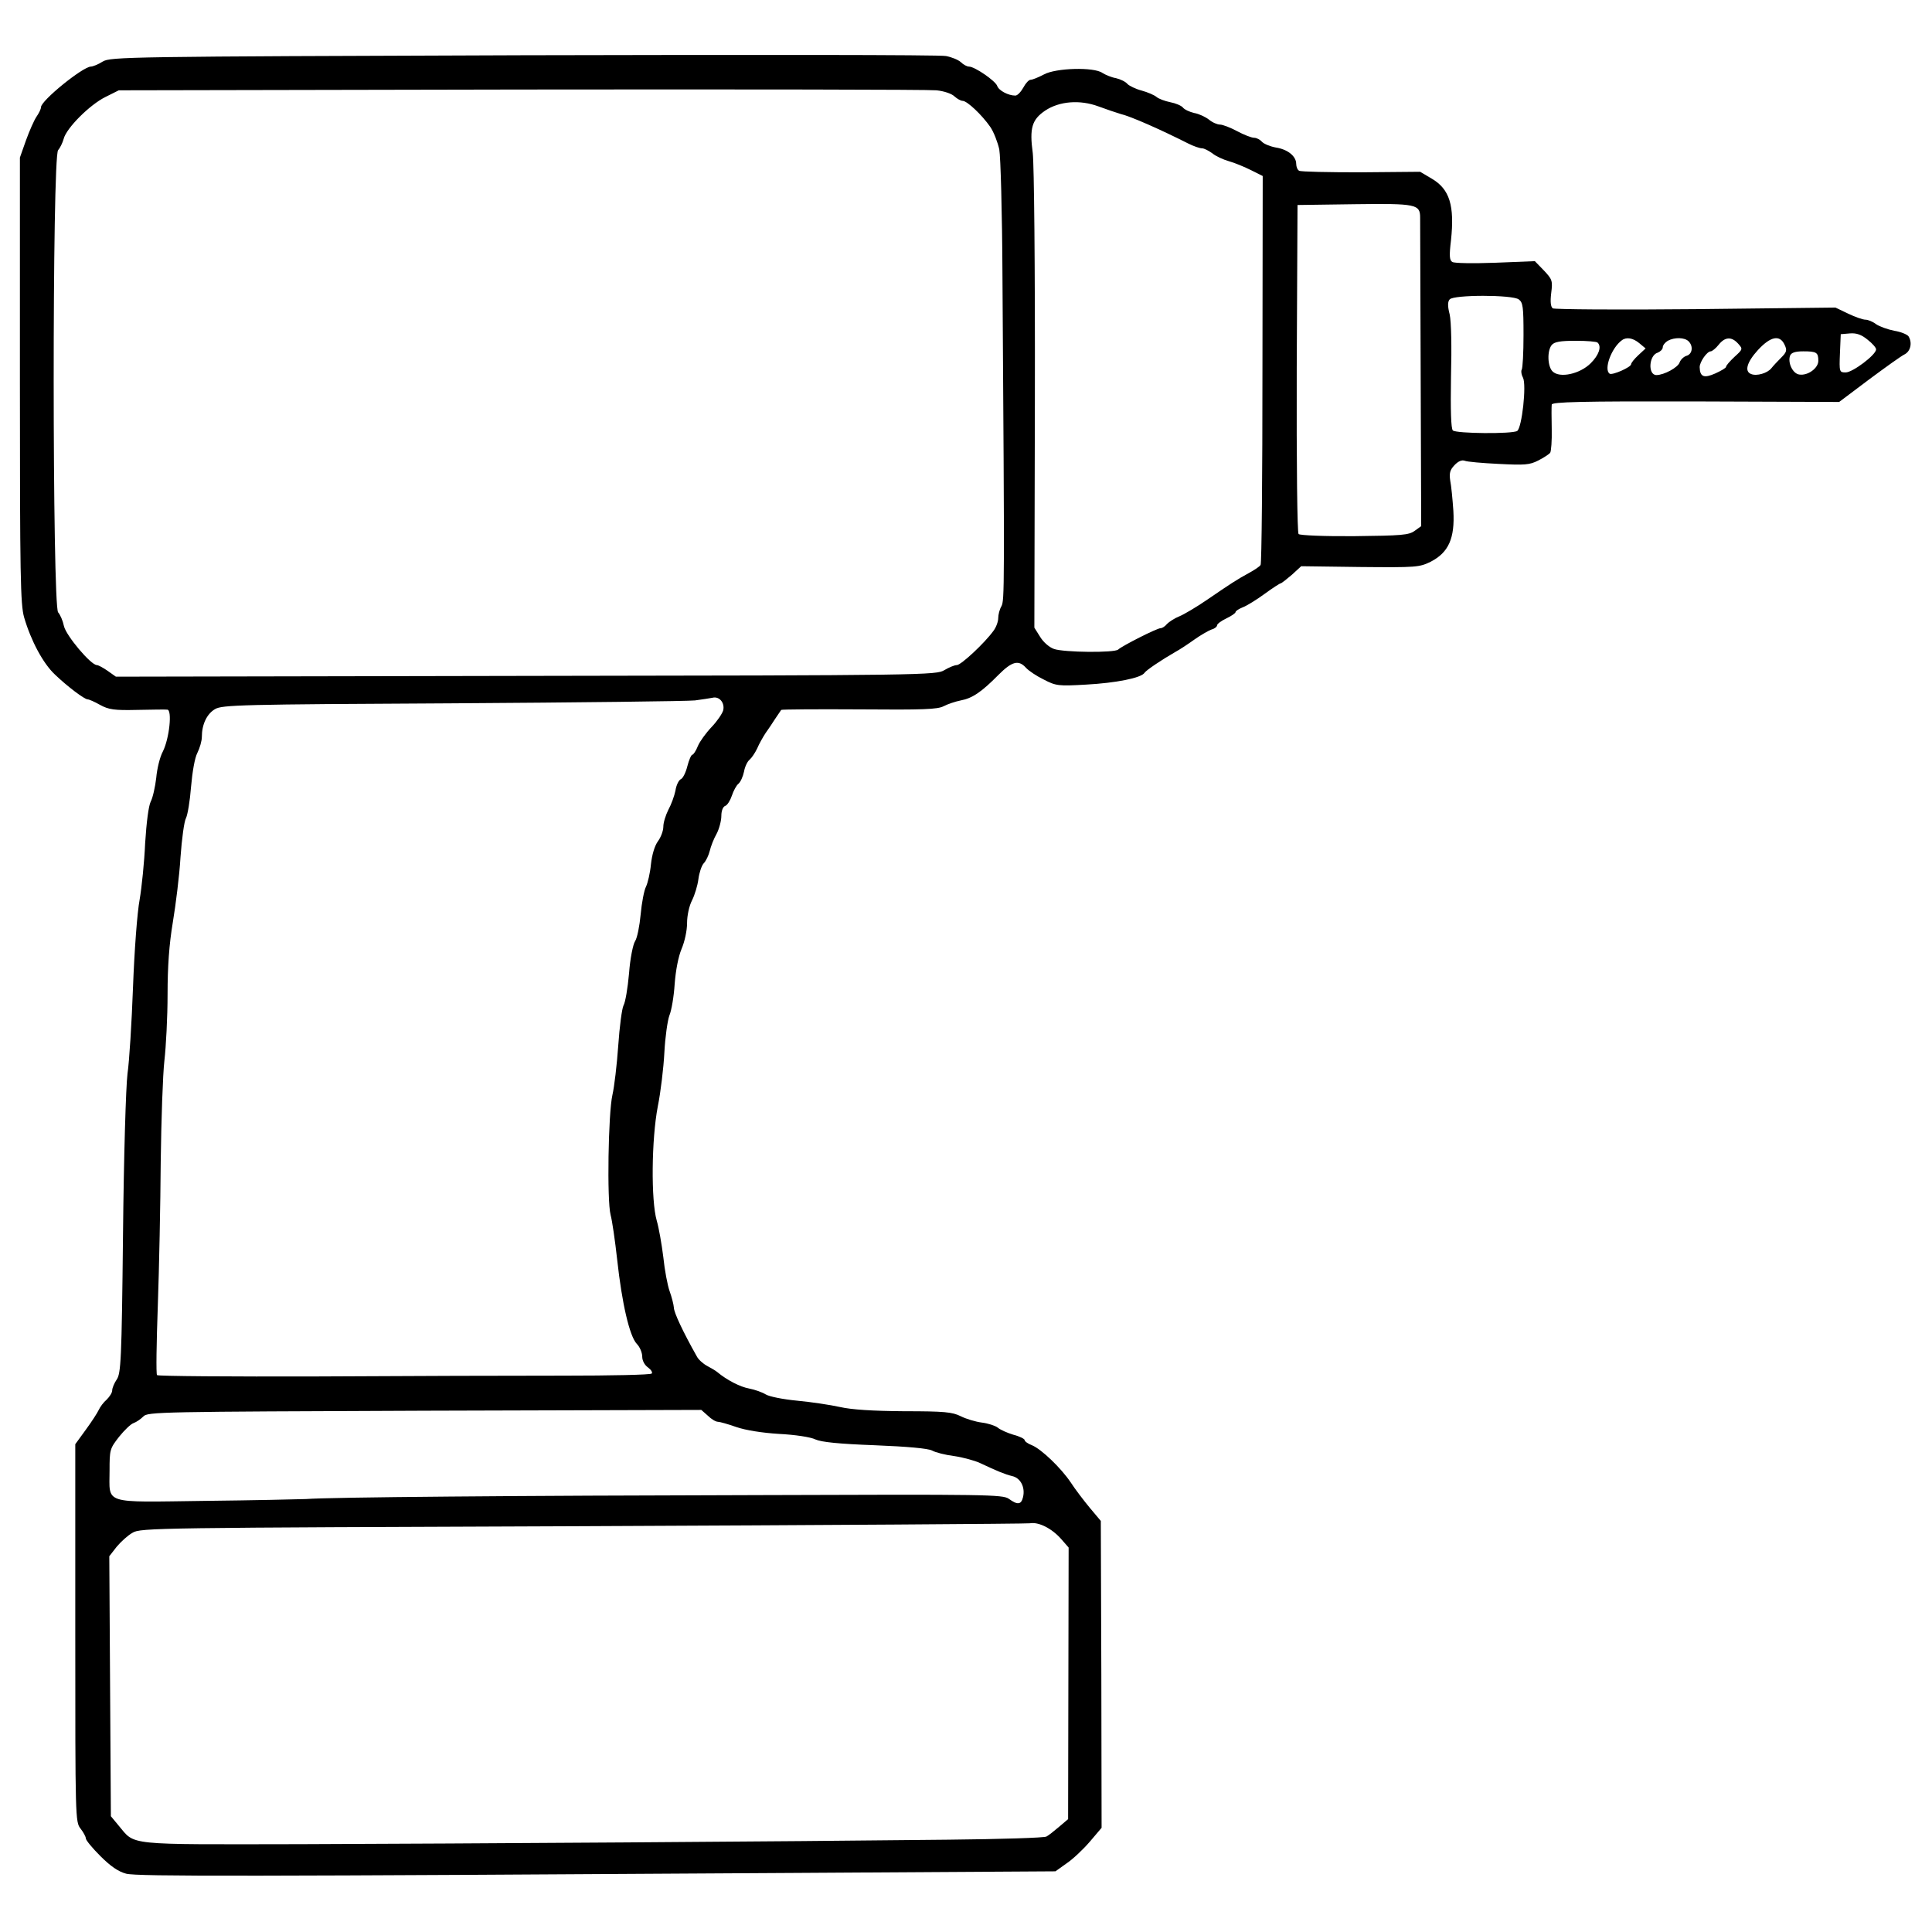 <svg version="1.2" preserveAspectRatio="xMidYMid meet" height="1000" viewBox="0 0 750 750" zoomAndPan="magnify" width="1000" xmlns:xlink="http://www.w3.org/1999/xlink" xmlns="http://www.w3.org/2000/svg"><defs><clipPath id="d6637610ef"><path d="M 7.57 21.242 L 742 21.242 L 742 728.492 L 7.57 728.492 Z M 7.57 21.242"></path></clipPath></defs><g id="7fe9621894"><g clip-path="url(#d6637610ef)" clip-rule="nonzero"><path d="M 367.238 21.754 C 369.391 22.164 371.949 23.188 372.973 24.109 C 373.996 25.133 375.43 25.848 376.145 25.848 C 378.398 25.848 386.383 31.375 387.098 33.32 C 387.715 35.16 391.398 37.105 394.164 37.105 C 394.98 37.105 396.312 35.672 397.234 34.035 C 398.156 32.297 399.383 30.965 400.102 30.965 C 400.816 30.965 403.07 30.043 405.219 28.918 C 409.824 26.359 424.668 25.949 427.945 28.305 C 429.07 29.02 431.426 30.043 433.266 30.352 C 435.008 30.762 437.055 31.785 437.668 32.602 C 438.387 33.32 440.844 34.547 443.195 35.16 C 445.449 35.777 448.109 36.902 448.93 37.617 C 449.75 38.336 452.207 39.254 454.254 39.664 C 456.402 40.074 458.551 40.996 459.168 41.711 C 459.781 42.531 461.828 43.453 463.566 43.863 C 465.41 44.168 467.969 45.398 469.301 46.422 C 470.633 47.547 472.578 48.363 473.602 48.363 C 474.625 48.363 477.594 49.492 480.254 50.922 C 482.914 52.355 485.883 53.484 486.805 53.484 C 487.828 53.484 489.16 54.199 489.875 55.02 C 490.594 55.836 493.051 56.859 495.301 57.27 C 499.91 57.984 503.184 60.648 503.184 63.617 C 503.184 64.742 503.695 65.969 504.312 66.277 C 504.926 66.688 515.672 66.891 528.367 66.891 L 551.297 66.688 L 555.801 69.348 C 562.762 73.441 564.707 79.785 563.273 93.297 C 562.559 99.133 562.66 101.074 563.785 101.691 C 564.504 102.203 571.977 102.305 580.473 101.996 L 595.828 101.383 L 599.309 104.965 C 602.582 108.445 602.789 108.957 602.176 113.77 C 601.766 117.145 601.969 119.09 602.789 119.703 C 603.504 120.113 628.379 120.316 658.273 120.012 L 712.527 119.398 L 717.441 121.75 C 720.203 123.082 723.172 124.105 724.195 124.105 C 725.117 124.105 726.961 124.82 728.293 125.844 C 729.621 126.766 732.797 127.891 735.355 128.402 C 737.914 128.812 740.371 129.836 740.883 130.555 C 742.418 133.008 741.703 136.285 739.449 137.512 C 738.117 138.129 731.875 142.629 725.527 147.34 L 713.961 156.039 L 658.273 155.836 C 613.434 155.73 602.48 156.039 602.379 157.062 C 602.277 157.777 602.277 162.078 602.379 166.582 C 602.48 171.086 602.176 175.18 601.766 175.793 C 601.355 176.305 599.207 177.738 597.156 178.762 C 593.781 180.5 591.836 180.602 581.805 180.09 C 575.457 179.785 569.52 179.273 568.598 178.863 C 567.473 178.453 566.039 179.066 564.605 180.602 C 562.863 182.445 562.559 183.672 562.969 186.539 C 563.375 188.484 563.887 193.805 564.195 198.309 C 564.809 208.953 562.352 214.48 555.391 218.062 C 550.992 220.215 549.863 220.316 527.957 220.109 L 505.129 219.805 L 501.445 223.18 C 499.398 224.922 497.453 226.457 497.145 226.457 C 496.836 226.457 493.973 228.301 490.902 230.551 C 487.828 232.801 484.043 235.156 482.402 235.77 C 480.867 236.387 479.641 237.203 479.641 237.613 C 479.641 238.023 478.004 239.148 476.059 240.07 C 474.113 240.992 472.473 242.219 472.473 242.73 C 472.473 243.242 471.555 244.062 470.324 244.367 C 469.199 244.777 466.129 246.52 463.672 248.258 C 461.113 250.102 457.836 252.25 456.301 253.066 C 450.773 256.242 445.039 260.129 444.324 261.152 C 443.094 263.199 433.062 265.145 421.598 265.762 C 410.953 266.375 409.926 266.273 405.219 263.816 C 402.453 262.484 399.383 260.438 398.258 259.211 C 395.391 256.035 392.832 256.754 387.613 261.973 C 380.957 268.727 377.375 271.082 372.973 271.902 C 370.926 272.309 367.855 273.332 366.32 274.152 C 363.965 275.379 358.539 275.586 333.562 275.379 C 317.078 275.277 303.465 275.379 303.262 275.586 C 303.055 275.895 302.031 277.43 300.906 279.066 C 299.883 280.703 298.141 283.262 297.117 284.695 C 296.195 286.129 294.66 288.789 293.945 290.527 C 293.125 292.27 291.797 294.215 290.977 294.93 C 290.156 295.543 289.133 297.695 288.828 299.535 C 288.418 301.48 287.496 303.527 286.676 304.242 C 285.859 304.859 284.73 307.008 284.117 308.852 C 283.504 310.691 282.379 312.535 281.559 312.84 C 280.637 313.148 280.023 314.785 280.023 316.73 C 280.023 318.574 279.203 321.746 278.18 323.691 C 277.055 325.637 275.93 328.605 275.52 330.344 C 275.109 331.98 274.086 334.234 273.164 335.152 C 272.344 336.074 271.426 338.84 271.117 341.297 C 270.809 343.75 269.684 347.438 268.66 349.484 C 267.535 351.633 266.715 355.418 266.715 358.387 C 266.715 361.254 265.793 365.551 264.566 368.418 C 263.336 371.387 262.312 376.605 261.902 382.031 C 261.598 386.844 260.676 392.266 259.855 394.211 C 259.141 396.156 258.219 402.605 257.91 408.539 C 257.605 414.477 256.477 423.996 255.352 429.523 C 252.895 442.316 252.691 466.062 254.941 473.84 C 255.762 476.605 256.887 483.051 257.504 488.066 C 258.016 493.082 259.141 499.02 259.957 501.27 C 260.777 503.523 261.496 506.387 261.598 507.617 C 261.598 509.461 265.078 516.93 270.504 526.551 C 271.117 527.781 272.961 529.418 274.496 530.238 C 276.031 531.055 277.77 532.078 278.387 532.59 C 282.172 535.762 287.395 538.426 290.875 539.039 C 293.023 539.449 295.891 540.473 297.219 541.289 C 298.449 542.109 303.977 543.234 309.504 543.746 C 314.93 544.258 322.402 545.383 326.09 546.203 C 330.594 547.227 338.578 547.738 350.965 547.84 C 366.625 547.84 369.695 548.148 372.973 549.785 C 375.02 550.809 378.707 551.934 381.164 552.242 C 383.617 552.551 386.383 553.469 387.305 554.188 C 388.227 555.004 390.988 556.234 393.344 556.949 C 395.801 557.562 397.746 558.59 397.746 558.996 C 397.746 559.508 398.973 560.43 400.613 561.043 C 404.297 562.578 411.871 569.848 415.66 575.477 C 417.297 578.035 420.676 582.438 423.031 585.301 L 427.332 590.418 L 427.535 649.988 L 427.637 709.555 L 423.031 714.98 C 420.473 717.949 416.48 721.738 414.023 723.375 L 409.723 726.445 L 309.812 727.059 C 96.066 728.391 53.379 728.492 48.98 727.367 C 45.906 726.547 42.938 724.5 38.945 720.508 C 35.875 717.438 33.316 714.367 33.316 713.652 C 33.316 713.035 32.395 711.297 31.27 709.863 C 29.223 707.305 29.223 705.668 29.223 633.918 L 29.223 560.637 L 33.316 555.004 C 35.57 551.934 37.82 548.457 38.332 547.328 C 38.844 546.203 40.176 544.359 41.402 543.336 C 42.531 542.211 43.555 540.676 43.555 539.754 C 43.555 538.836 44.371 536.891 45.293 535.559 C 46.93 533.203 47.238 528.191 47.75 479.266 C 48.059 448.355 48.875 421.848 49.492 416.832 C 50.207 412.02 51.129 396.871 51.641 383.055 C 52.152 369.238 53.277 354.09 54.199 349.277 C 55.02 344.469 56.043 334.539 56.348 327.273 C 56.859 319.188 57.68 312.84 58.5 311.203 C 59.316 309.668 60.238 305.473 60.648 301.992 C 60.957 298.41 62.082 293.805 63.207 291.758 C 65.766 286.641 66.895 275.586 64.949 275.484 C 64.129 275.379 58.91 275.484 53.176 275.586 C 44.371 275.789 42.223 275.484 38.844 273.641 C 36.695 272.414 34.547 271.492 34.031 271.492 C 32.805 271.492 26.254 266.578 21.34 261.871 C 16.734 257.57 12.023 248.77 9.363 239.66 C 7.93 234.645 7.727 223.797 7.727 147.543 L 7.727 61.16 L 10.078 54.508 C 11.41 50.82 13.254 46.625 14.176 45.293 C 15.094 43.965 15.914 42.324 15.914 41.609 C 15.914 39.051 32.09 25.949 35.262 25.848 C 35.977 25.848 38.129 25.027 39.867 23.902 C 42.938 22.059 48.98 21.957 203.246 21.445 C 291.387 21.242 365.191 21.242 367.238 21.754 Z M 40.996 37.617 C 34.75 40.688 25.742 49.797 24.719 53.891 C 24.309 55.426 23.285 57.473 22.566 58.293 C 20.215 60.543 20.316 235.156 22.566 237.715 C 23.387 238.637 24.41 240.992 24.82 243.039 C 25.641 246.723 35.262 258.188 37.617 258.188 C 38.129 258.188 40.074 259.211 41.812 260.438 L 44.988 262.688 L 204.168 262.383 C 359.254 262.176 363.555 262.074 366.625 260.129 C 368.367 259.105 370.516 258.188 371.438 258.188 C 373.074 258.188 382.289 249.59 385.668 244.879 C 386.691 243.551 387.508 241.297 387.508 239.969 C 387.508 238.637 388.02 236.59 388.738 235.363 C 389.965 233.109 389.965 229.219 389.148 106.195 C 389.043 82.551 388.43 60.852 387.918 57.984 C 387.305 55.223 385.77 51.23 384.438 49.285 C 381.164 44.578 375.43 39.152 373.688 39.152 C 372.973 39.152 371.539 38.336 370.516 37.414 C 369.492 36.391 366.523 35.367 363.555 35.059 C 360.688 34.754 288.109 34.648 202.223 34.754 L 46.113 35.059 Z M 405.73 42.941 C 400.613 46.422 399.59 49.695 400.918 59.418 C 401.43 64.129 401.84 102.406 401.738 155.527 L 401.535 243.652 L 403.785 247.234 C 405.016 249.281 407.367 251.328 409.211 251.941 C 413.102 253.273 432.754 253.477 434.086 252.148 C 435.621 250.715 449.133 243.855 450.566 243.855 C 451.184 243.855 452.309 243.141 453.023 242.219 C 453.844 241.398 455.992 239.969 457.836 239.25 C 459.781 238.434 464.594 235.566 468.48 232.906 C 477.594 226.66 480.254 224.922 484.965 222.363 C 487.012 221.238 489.059 219.906 489.363 219.293 C 489.773 218.68 490.082 184.492 490.082 143.246 L 490.184 68.324 L 485.68 66.07 C 483.223 64.844 479.332 63.207 477.082 62.59 C 474.93 61.977 471.961 60.648 470.633 59.52 C 469.199 58.496 467.457 57.578 466.641 57.578 C 465.719 57.578 463.363 56.758 461.316 55.734 C 450.363 50.207 439 45.191 435.109 44.27 C 433.371 43.758 429.48 42.43 426.41 41.301 C 419.242 38.641 411.258 39.254 405.73 42.941 Z M 503.391 142.938 C 503.285 180.809 503.594 206.805 504.105 207.316 C 504.617 207.828 514.242 208.238 525.809 208.137 C 544.031 207.93 546.895 207.727 549.148 206.09 L 551.707 204.246 L 551.504 145.496 C 551.398 113.152 551.297 85.723 551.297 84.496 C 551.297 79.273 549.762 78.969 525.91 79.273 L 503.695 79.582 Z M 562.762 116.223 C 561.945 117.145 561.945 118.887 562.762 122.059 C 563.375 124.82 563.582 134.547 563.273 146.316 C 563.07 159.312 563.273 166.375 563.992 167.094 C 565.219 168.32 587.023 168.527 588.969 167.297 C 590.812 166.07 592.652 149.387 591.223 146.621 C 590.605 145.496 590.402 144.062 590.711 143.551 C 591.117 142.938 591.426 136.898 591.426 130.043 C 591.426 119.191 591.223 117.453 589.582 116.223 C 587.023 114.383 564.297 114.383 562.762 116.223 Z M 714.266 137.105 C 713.961 144.473 714.062 144.574 716.52 144.574 C 719.18 144.574 728.188 137.82 728.293 135.672 C 728.395 135.059 726.859 133.316 725.016 131.883 C 722.66 129.938 720.715 129.223 718.156 129.426 L 714.574 129.734 Z M 682.43 135.875 C 678.133 140.582 677.105 144.168 679.77 145.191 C 681.918 146.109 686.117 144.883 687.652 142.938 C 688.367 142.016 690.109 140.176 691.438 138.844 C 693.59 136.695 693.793 135.977 692.77 133.828 C 690.926 129.836 687.344 130.555 682.43 135.875 Z M 667.18 133.828 C 666.051 135.262 664.617 136.387 664.105 136.387 C 662.672 136.387 659.809 140.48 659.809 142.527 C 659.91 146.316 661.445 146.93 665.848 144.984 C 668.098 143.961 670.043 142.836 670.043 142.426 C 670.043 141.914 671.477 140.277 673.32 138.535 C 676.594 135.57 676.594 135.465 674.754 133.418 C 672.195 130.555 669.633 130.758 667.18 133.828 Z M 647.422 132.293 C 646.398 132.906 645.477 134.035 645.477 134.852 C 645.477 135.57 644.555 136.488 643.531 136.898 C 640.051 137.922 639.641 145.598 643.02 145.598 C 645.988 145.598 651.414 142.629 652.027 140.688 C 652.438 139.559 653.664 138.434 654.688 138.129 C 656.941 137.512 657.453 134.441 655.508 132.496 C 653.973 130.961 650.082 130.859 647.422 132.293 Z M 629.609 132.09 C 625.516 135.059 622.441 143.551 624.898 145.086 C 626.027 145.703 633.191 142.527 633.191 141.402 C 633.191 140.891 634.422 139.355 635.957 137.922 L 638.82 135.262 L 636.363 133.215 C 633.91 131.168 631.348 130.758 629.609 132.09 Z M 602.379 133.93 C 600.535 136.184 600.742 142.223 602.688 144.168 C 605.449 146.93 613.332 145.191 617.531 140.992 C 620.703 137.82 621.828 134.547 620.191 133.008 C 619.883 132.602 615.992 132.293 611.695 132.293 C 605.656 132.293 603.402 132.703 602.379 133.93 Z M 694.918 138.023 C 693.895 140.789 695.941 145.086 698.504 145.395 C 701.777 145.906 705.871 142.938 705.871 140.07 C 705.871 136.797 705.156 136.387 700.039 136.387 C 696.863 136.387 695.43 136.898 694.918 138.023 Z M 269.785 271.902 C 267.227 272.207 224.949 272.719 175.812 273.027 C 93.406 273.438 86.242 273.641 83.477 275.277 C 80.305 277.121 78.359 281.215 78.359 286.027 C 78.359 287.664 77.539 290.426 76.617 292.27 C 75.594 294.215 74.672 299.637 74.16 305.473 C 73.75 310.898 72.832 316.32 72.215 317.551 C 71.5 318.777 70.578 325.637 70.066 332.801 C 69.656 339.863 68.223 351.223 67.098 357.98 C 65.664 366.578 65.051 375.07 65.051 386.125 C 65.051 394.824 64.438 406.391 63.82 411.715 C 63.207 417.035 62.594 434.742 62.391 451.117 C 62.285 467.391 61.773 492.57 61.262 506.898 C 60.75 521.23 60.547 533.41 60.957 533.82 C 61.367 534.227 89.414 534.434 123.504 534.332 C 157.488 534.125 200.379 534.023 218.809 534.023 C 237.129 534.023 252.59 533.715 252.996 533.203 C 253.406 532.797 252.793 531.773 251.566 530.852 C 250.234 529.93 249.312 528.191 249.312 526.652 C 249.312 525.117 248.391 522.867 247.164 521.641 C 244.398 518.672 241.43 505.98 239.586 488.988 C 238.77 481.621 237.645 473.84 237.027 471.59 C 235.594 466.062 236.105 432.184 237.746 425.02 C 238.461 421.949 239.484 413.352 239.996 405.98 C 240.508 398.512 241.43 391.551 242.043 390.32 C 242.762 389.094 243.684 383.566 244.195 377.836 C 244.605 372.207 245.73 366.578 246.547 365.348 C 247.367 364.121 248.289 359.41 248.699 355.012 C 249.109 350.508 250.027 345.695 250.746 344.262 C 251.461 342.832 252.383 338.84 252.691 335.562 C 253.102 331.777 254.125 328.398 255.352 326.66 C 256.582 325.02 257.504 322.461 257.504 320.926 C 257.504 319.289 258.422 316.426 259.445 314.375 C 260.574 312.328 261.801 308.953 262.211 306.906 C 262.52 304.754 263.543 302.812 264.258 302.504 C 265.078 302.195 266.203 299.945 266.816 297.488 C 267.434 295.031 268.352 292.984 268.762 292.984 C 269.172 292.984 270.195 291.449 270.914 289.609 C 271.629 287.867 274.086 284.488 276.234 282.238 C 278.387 279.988 280.328 277.121 280.738 275.789 C 281.457 272.82 279.203 270.16 276.543 270.879 C 275.312 271.082 272.344 271.594 269.785 271.902 Z M 55.633 549.887 C 54.609 550.91 52.973 552.039 51.844 552.445 C 50.82 552.754 48.262 555.211 46.215 557.77 C 42.633 562.375 42.531 562.785 42.531 570.871 C 42.531 584.176 39.457 583.152 79.484 582.641 C 98.32 582.438 115.926 582.027 118.793 581.926 C 127.801 581.207 199.867 580.594 295.891 580.391 C 383.211 580.082 389.25 580.184 391.605 581.82 C 394.98 584.277 396.414 584.176 397.133 581.207 C 398.055 577.422 396.211 573.734 392.934 573.02 C 390.066 572.305 387.305 571.176 380.344 567.902 C 378.297 566.98 373.895 565.754 370.414 565.242 C 367.035 564.832 363.043 563.809 361.816 563.09 C 360.176 562.273 352.398 561.555 339.602 561.043 C 325.68 560.531 318.82 559.816 316.566 558.793 C 314.727 557.871 308.582 556.949 302.441 556.645 C 295.789 556.234 289.441 555.211 285.859 553.98 C 282.684 552.855 279.41 551.934 278.691 551.934 C 277.875 551.934 276.133 550.91 274.801 549.582 L 272.242 547.328 L 164.859 547.637 C 62.082 548.047 57.27 548.047 55.633 549.887 Z M 225.973 592.465 C 60.648 593.082 54.508 593.082 51.438 595.023 C 49.594 596.047 46.93 598.504 45.293 600.449 L 42.426 604.133 L 43.043 705.055 L 46.012 708.637 C 52.664 716.516 47.957 716.004 116.746 715.902 C 180.727 715.699 305.309 714.879 368.266 714.164 C 388.43 713.957 405.527 713.445 406.242 712.934 C 407.062 712.523 409.211 710.785 411.156 709.148 L 414.637 706.18 L 414.84 600.758 L 411.977 597.48 C 408.289 593.285 403.172 590.727 399.793 591.34 C 398.359 591.547 320.152 592.059 225.973 592.465 Z M 225.973 592.465" style="stroke:none;fill-rule:nonzero;fill:#000000;fill-opacity:1;"></path></g></g></svg>